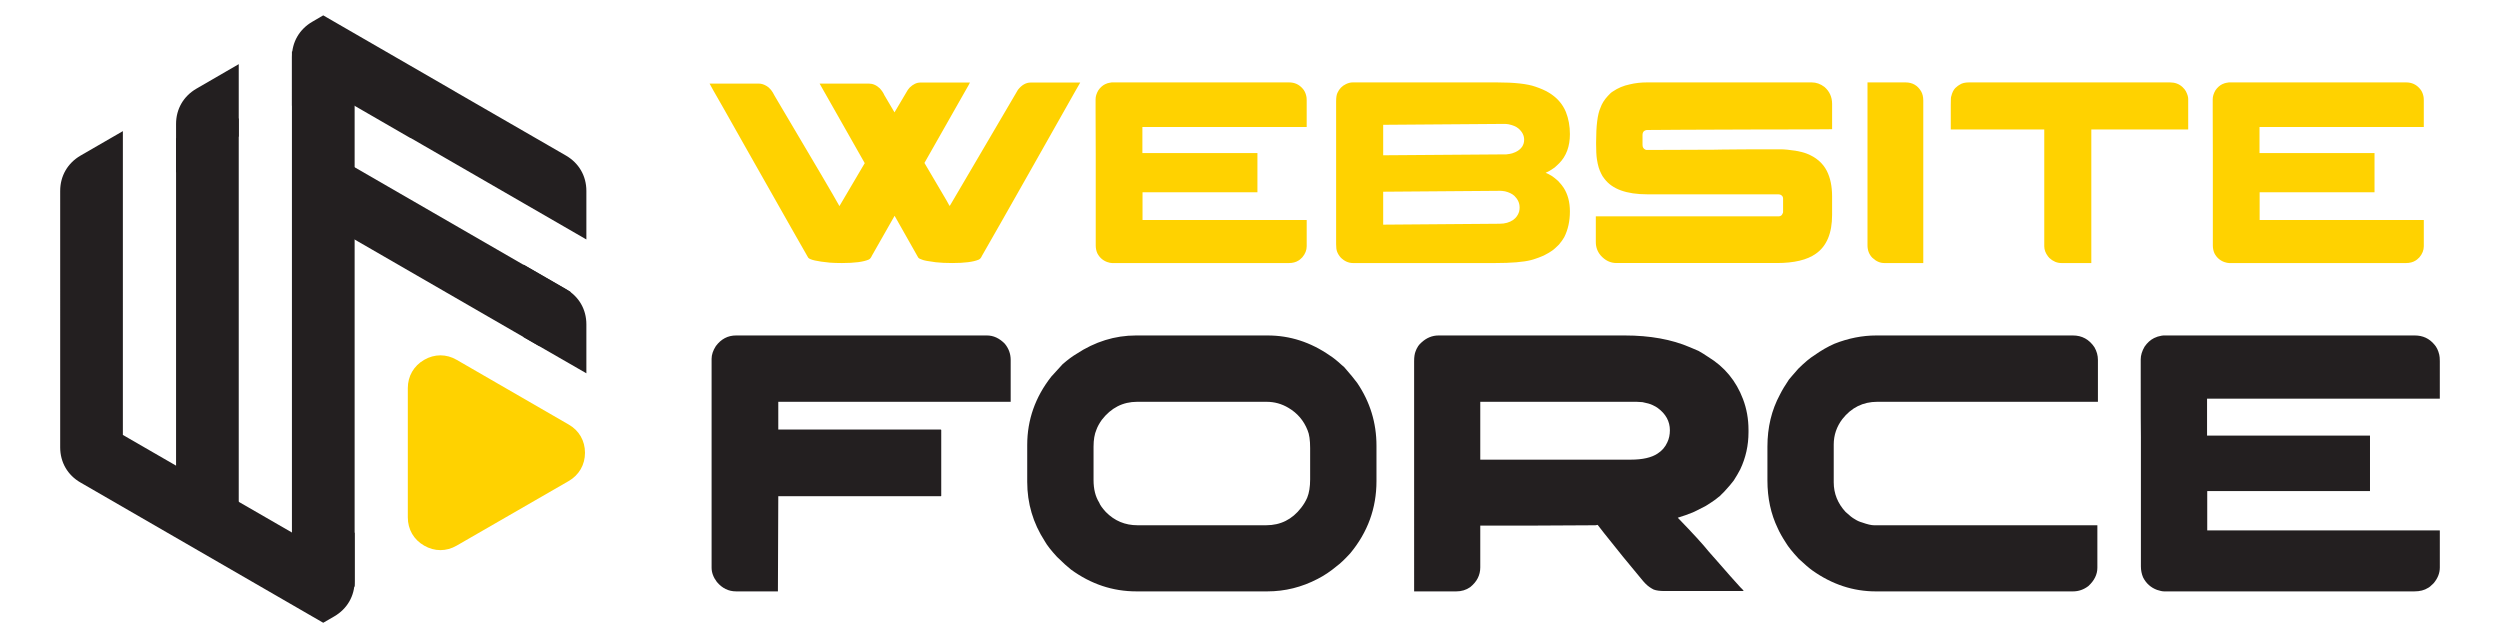 <?xml version="1.0" encoding="utf-8"?>
<!-- Generator: Adobe Illustrator 16.0.0, SVG Export Plug-In . SVG Version: 6.00 Build 0)  -->
<!DOCTYPE svg PUBLIC "-//W3C//DTD SVG 1.1//EN" "http://www.w3.org/Graphics/SVG/1.1/DTD/svg11.dtd">
<svg version="1.1" id="Calque_1" xmlns="http://www.w3.org/2000/svg" xmlns:xlink="http://www.w3.org/1999/xlink" x="0px" y="0px"
	 width="335.413px" height="85.615px" viewBox="0 0 335.413 85.615" enable-background="new 0 0 335.413 85.615"
	 xml:space="preserve">
<g>
	<g>
		<path fill="#231F20" d="M43.366,73.868l4.213-2.424v6.514c0,2.006-0.996,3.73-2.735,4.742l-1.478,0.854l-32.555-18.81
			c-1.741-0.995-2.736-2.72-2.736-4.726V25.614c0-2.006,0.996-3.731,2.736-4.742l5.674-3.279v9.685V57.11v1.244L43.366,73.868
			L43.366,73.868z M70.245,45.233v-9.732l5.69,3.28c1.741,1.011,2.736,2.721,2.736,4.742v6.561L70.245,45.233z M55.071,18.525
			l-11.706-6.763l-4.199,2.426V7.658c0-2.006,0.996-3.732,2.737-4.742l1.462-0.855l17.66,10.199H61.01l14.925,8.612
			c1.741,1.011,2.736,2.736,2.736,4.742v6.514L55.086,18.509L55.071,18.525L55.071,18.525z M32.031,18.307l-2.098,1.213h-0.016
			l-6.296,3.637v-6.529c0-2.005,0.995-3.715,2.722-4.726c1.896-1.088,3.793-2.191,5.688-3.296V18.307L32.031,18.307z"/>
		<polygon fill="#231F20" points="39.167,78.704 39.167,6.912 47.579,6.912 47.579,78.704 		"/>
		<polygon fill="#231F20" points="23.621,69.735 23.621,18.556 32.031,15.882 32.031,69.735 		"/>
		<polygon fill="#231F20" points="45.479,21.229 76.572,39.185 72.359,46.445 41.266,28.49 		"/>
	</g>
	<path fill="#FFD200" d="M61.275,48.28l15.018,8.675c1.399,0.793,2.192,2.177,2.192,3.793c0,1.602-0.793,2.986-2.192,3.794
		L61.275,73.2c-1.384,0.809-2.985,0.809-4.37,0c-1.398-0.793-2.191-2.176-2.191-3.793V52.074c0-1.602,0.793-2.985,2.191-3.794
		C58.29,47.472,59.891,47.472,61.275,48.28z"/>
	<g>
		<path fill="#FFD200" d="M112.961,35.291c-0.617,0-1.155-0.018-1.617-0.052c-1.706-0.163-2.675-0.384-2.907-0.662l-2.035-3.566
			c-0.197-0.36-2.267-4.013-6.209-10.959c-1.914-3.375-2.929-5.174-3.045-5.394c-1.299-2.263-1.949-3.411-1.949-3.445h6.594
			c0.359,0,0.724,0.116,1.096,0.348c0.139,0.069,0.325,0.238,0.557,0.504c0.149,0.185,0.313,0.453,0.487,0.799
			c2.797,4.733,4.883,8.265,6.263,10.596c1.195,2.029,2,3.421,2.418,4.175h0.018c0.023-0.023,1.153-1.943,3.392-5.759
			c-0.024,0-0.033-0.011-0.033-0.034c-0.372-0.65-2.378-4.187-6.02-10.613v-0.017h6.577c0.545,0,1.045,0.213,1.495,0.644
			c0.291,0.325,0.487,0.622,0.593,0.887l1.374,2.332l1.566-2.645c0.138-0.267,0.297-0.493,0.468-0.678
			c0.464-0.453,0.946-0.678,1.444-0.678h6.646c-0.033,0.092-0.267,0.51-0.696,1.252c-3.538,6.251-5.34,9.428-5.41,9.533
			c0.07,0.128,1.074,1.833,3.01,5.114c0.232,0.441,0.359,0.662,0.383,0.662c0.301-0.522,1.375-2.35,3.219-5.48
			c0.719-1.229,2.695-4.598,5.932-10.108c0.512-0.648,1.08-0.973,1.705-0.973h6.629l0.016,0.017
			c-0.416,0.743-0.631,1.114-0.641,1.114c-0.141,0.266-2.203,3.92-6.193,10.959c-2.912,5.15-5.029,8.873-6.35,11.169
			c-0.105,0.255-0.25,0.424-0.438,0.505c-0.719,0.301-1.9,0.452-3.549,0.452c-0.835,0-1.564-0.035-2.189-0.104
			c-1.011-0.129-1.627-0.245-1.845-0.348c-0.245-0.07-0.419-0.162-0.521-0.279c-2.091-3.677-3.146-5.544-3.168-5.602h-0.017v0.017
			c-1.937,3.423-2.947,5.196-3.028,5.323c-0.115,0.268-0.254,0.441-0.417,0.522C115.854,35.134,114.653,35.291,112.961,35.291z"/>
		<path fill="#FFD200" d="M172.946,11.056c0.754,0,1.367,0.285,1.844,0.853c0.221,0.244,0.377,0.57,0.469,0.975
			c0.037,0.139,0.053,0.335,0.053,0.591v3.567h-22.043v3.497h15.434v5.254h-15.398l-0.018,0.016v3.706h22.01
			c0.008,0,0.016,0.006,0.016,0.018v3.497c0,0.534-0.197,1.034-0.592,1.497c-0.242,0.244-0.416,0.389-0.521,0.435
			c-0.348,0.22-0.777,0.331-1.287,0.331h-23.713c-0.162,0-0.383-0.046-0.66-0.139c-0.592-0.22-1.031-0.615-1.322-1.183
			c-0.141-0.326-0.209-0.673-0.209-1.044v-12.23c-0.012-0.592-0.02-2.518-0.02-5.777v-1.6c0-0.382,0.123-0.783,0.367-1.2
			c0.256-0.372,0.557-0.645,0.904-0.819c0.256-0.115,0.445-0.18,0.576-0.191c0.068-0.023,0.172-0.042,0.313-0.053H172.946z"/>
		<path fill="#FFD200" d="M181.487,11.056h19.33c2.375,0,4.104,0.191,5.184,0.574c0.719,0.244,1.311,0.504,1.773,0.784
			c1.092,0.648,1.863,1.519,2.314,2.609c0.359,0.906,0.539,1.896,0.539,2.975c0,1.635-0.48,2.94-1.443,3.914
			c-0.383,0.384-0.666,0.627-0.854,0.73c-0.279,0.198-0.527,0.343-0.748,0.436c-0.141,0.059-0.209,0.094-0.209,0.105
			c0.244,0.092,0.535,0.244,0.871,0.451c0.207,0.14,0.477,0.355,0.801,0.644c0.346,0.373,0.598,0.679,0.748,0.922
			c0.555,0.87,0.834,1.926,0.834,3.167c0,1.3-0.254,2.453-0.764,3.462c-0.164,0.291-0.396,0.614-0.697,0.975
			c-0.432,0.428-0.725,0.695-0.889,0.8c-0.289,0.208-0.631,0.411-1.025,0.609c-0.488,0.243-1.096,0.47-1.828,0.679
			c-1.031,0.267-2.648,0.4-4.852,0.4H181.54c-0.613,0-1.166-0.244-1.654-0.73c-0.23-0.255-0.398-0.527-0.502-0.819
			c-0.082-0.219-0.123-0.543-0.123-0.973V13.596c0-0.51,0.059-0.887,0.176-1.132c0.242-0.543,0.625-0.938,1.145-1.182
			C180.896,11.131,181.196,11.056,181.487,11.056z M185.575,16.745v4.088c11.018-0.069,16.527-0.11,16.527-0.122
			c0.336-0.036,0.598-0.081,0.783-0.138c0.604-0.187,1.043-0.476,1.322-0.871c0.186-0.29,0.279-0.598,0.279-0.921v-0.052
			c0-0.546-0.248-1.039-0.748-1.479c-0.314-0.268-0.756-0.458-1.322-0.574c-0.221-0.036-0.406-0.053-0.557-0.053
			C201.001,16.624,195.573,16.664,185.575,16.745z M185.575,25.722v4.419l15.625-0.122c0.719,0,1.326-0.173,1.826-0.521
			c0.381-0.279,0.641-0.638,0.781-1.08c0.047-0.196,0.07-0.371,0.07-0.521v-0.087c0-0.568-0.236-1.084-0.715-1.547
			c-0.301-0.268-0.711-0.465-1.234-0.592c-0.268-0.046-0.475-0.07-0.625-0.07C191.341,25.681,186.097,25.722,185.575,25.722z"/>
		<path fill="#FFD200" d="M220.979,11.056h22.094c0.604,0,1.172,0.203,1.707,0.609c0.682,0.592,1.025,1.35,1.025,2.279v3.392h-0.035
			c-1.625,0.023-5.055,0.036-10.301,0.036c-4.125,0.022-7.33,0.035-9.602,0.035c-2.379,0.021-3.994,0.033-4.854,0.033
			c-0.174,0-0.332,0.059-0.469,0.174c-0.117,0.117-0.174,0.285-0.174,0.505v1.322c0,0.313,0.131,0.527,0.4,0.644
			c0.033,0.012,0.063,0.021,0.086,0.026s0.053,0.008,0.086,0.008c5.266-0.022,8.271-0.035,9.014-0.035
			c0.184,0,0.521-0.006,1.01-0.018c1.365-0.024,3.965-0.035,7.793-0.035h0.139c0.5,0,1.164,0.065,2,0.191
			c0.602,0.104,1.102,0.232,1.496,0.383c1.252,0.488,2.152,1.258,2.697,2.313c0.475,0.929,0.713,2.071,0.713,3.428v2.488
			c0,2.458-0.727,4.192-2.176,5.203c-1.17,0.834-2.914,1.252-5.236,1.252h-21.518c-0.814,0-1.521-0.342-2.125-1.026
			c-0.428-0.509-0.645-1.107-0.645-1.792v-3.444h24.514c0.279,0,0.465-0.134,0.557-0.401c0.023-0.035,0.037-0.069,0.045-0.104
			c0.004-0.036,0.008-0.058,0.008-0.071v-1.825c0-0.244-0.133-0.418-0.4-0.523c-0.068-0.023-0.137-0.034-0.209-0.034h-17.605
			c-2.785,0-4.697-0.69-5.742-2.071c-0.209-0.254-0.359-0.493-0.451-0.713c-0.119-0.22-0.227-0.493-0.332-0.818
			c-0.094-0.302-0.172-0.673-0.24-1.113c-0.072-0.476-0.107-1.178-0.107-2.104V19.11c0-2.238,0.193-3.781,0.574-4.626
			c0.197-0.569,0.527-1.103,0.992-1.601c0.256-0.29,0.48-0.494,0.678-0.609c0.674-0.463,1.434-0.783,2.279-0.956
			C219.384,11.143,220.157,11.056,220.979,11.056z"/>
		<path fill="#FFD200" d="M250.554,11.056h5.098c0.916,0,1.611,0.395,2.088,1.184c0.197,0.335,0.297,0.754,0.297,1.252v21.799H252.8
			c-0.568,0-1.104-0.239-1.602-0.714c-0.43-0.44-0.645-0.998-0.645-1.67V11.056z"/>
		<path fill="#FFD200" d="M264.179,11.056h26.947c0.67,0,1.229,0.203,1.67,0.609c0.242,0.231,0.398,0.423,0.471,0.575
			c0.207,0.406,0.313,0.748,0.313,1.025v4.107h-12.998v17.918h-4.035c-0.568,0-1.1-0.228-1.6-0.679
			c-0.012-0.011-0.023-0.028-0.035-0.051c-0.035-0.035-0.08-0.087-0.139-0.157c-0.334-0.441-0.504-0.894-0.504-1.356V17.372h-12.543
			V14.17c0-0.824,0.02-1.241,0.068-1.253c0.105-0.464,0.283-0.834,0.539-1.112c0.279-0.244,0.48-0.396,0.609-0.453
			C263.231,11.156,263.644,11.056,264.179,11.056z"/>
		<path fill="#FFD200" d="M322.823,11.056c0.752,0,1.367,0.285,1.844,0.853c0.221,0.244,0.377,0.57,0.469,0.975
			c0.035,0.139,0.053,0.335,0.053,0.591v3.567h-22.041v3.497h15.43v5.254h-15.396l-0.018,0.016v3.706h22.008
			c0.012,0,0.018,0.006,0.018,0.018v3.497c0,0.534-0.197,1.034-0.592,1.497c-0.244,0.244-0.418,0.389-0.521,0.435
			c-0.348,0.22-0.779,0.331-1.285,0.331h-23.715c-0.162,0-0.385-0.046-0.662-0.139c-0.592-0.22-1.031-0.615-1.32-1.183
			c-0.141-0.326-0.209-0.673-0.209-1.044v-12.23c-0.012-0.592-0.016-2.518-0.016-5.777v-1.6c0-0.382,0.121-0.783,0.363-1.2
			c0.254-0.372,0.557-0.645,0.904-0.819c0.256-0.115,0.447-0.18,0.574-0.191c0.07-0.023,0.174-0.042,0.314-0.053H322.823z"/>
	</g>
	<g>
		<path fill="#231F20" d="M98.75,45.008h33.669c0.871,0,1.668,0.369,2.391,1.108c0.527,0.642,0.789,1.363,0.789,2.17v5.62h-31.18
			v3.722h21.813c0,0.016,0.005,0.029,0.013,0.037s0.021,0.012,0.037,0.012v8.849l-0.024,0.023v0.025h-21.839l-0.05,12.768H98.75
			c-1.002,0-1.857-0.42-2.565-1.256c-0.476-0.625-0.714-1.266-0.714-1.922V48.139c0-0.544,0.19-1.111,0.568-1.702
			C96.746,45.484,97.649,45.008,98.75,45.008z"/>
		<path fill="#231F20" d="M152.409,45.008h17.674c2.973,0,5.748,0.895,8.33,2.686c0.428,0.264,0.961,0.69,1.604,1.282
			c0.098,0.082,0.203,0.174,0.318,0.27c0.805,0.922,1.389,1.628,1.75,2.122c1.727,2.547,2.59,5.356,2.59,8.428v4.757
			c0,3.631-1.176,6.862-3.525,9.688c-0.742,0.807-1.348,1.381-1.824,1.727c-0.822,0.688-1.668,1.254-2.539,1.699
			c-2.137,1.117-4.389,1.676-6.754,1.676h-17.574c-3.17,0-6.098-0.977-8.775-2.932c-0.443-0.346-1.068-0.912-1.873-1.701
			c-0.805-0.873-1.355-1.578-1.652-2.121c-1.561-2.414-2.342-5.061-2.342-7.936v-4.955c0-3.369,1.078-6.424,3.23-9.169
			c0.313-0.361,0.822-0.919,1.529-1.676c0.705-0.607,1.314-1.06,1.822-1.356C146.911,45.837,149.583,45.008,152.409,45.008z
			 M146.716,59.919v4.488c0,1.216,0.254,2.227,0.762,3.032c0.1,0.295,0.396,0.715,0.889,1.256c1.168,1.186,2.58,1.775,4.24,1.775
			h17.277c1.922,0,3.482-0.781,4.684-2.342c0.346-0.443,0.615-0.896,0.813-1.355c0.262-0.641,0.395-1.463,0.395-2.464v-4.19
			c0-1.068-0.115-1.865-0.344-2.391c-0.51-1.298-1.365-2.302-2.563-3.007c-0.904-0.543-1.883-0.813-2.936-0.813h-17.377
			c-1.904,0-3.482,0.806-4.73,2.416c-0.348,0.494-0.584,0.928-0.717,1.306C146.847,58.237,146.716,59,146.716,59.919z"/>
		<path fill="#231F20" d="M193.005,45.008h24.994c3.367,0,6.275,0.526,8.725,1.577c0.492,0.198,0.877,0.363,1.158,0.493
			c0.41,0.23,0.848,0.502,1.307,0.814c2.186,1.331,3.738,3.212,4.658,5.645c0.494,1.298,0.74,2.678,0.74,4.141v0.32
			c0,1.759-0.369,3.419-1.109,4.979c-0.23,0.444-0.518,0.938-0.863,1.479c-0.295,0.395-0.65,0.814-1.059,1.258
			c-0.199,0.23-0.395,0.435-0.594,0.615l-0.246,0.248l-0.197,0.146l-0.369,0.297c-0.295,0.213-0.666,0.461-1.109,0.74
			c-0.066,0.031-0.131,0.074-0.197,0.123c-0.443,0.23-0.846,0.434-1.207,0.617c-0.182,0.082-0.354,0.162-0.516,0.246
			c-0.643,0.262-1.316,0.5-2.023,0.715c2.039,2.102,3.434,3.631,4.191,4.582c0.51,0.578,1.012,1.143,1.502,1.703
			c0.938,1.084,1.832,2.094,2.688,3.031c0.262,0.246,0.418,0.418,0.469,0.518H223.3c-0.609,0-1.088-0.066-1.432-0.197
			c-0.1-0.049-0.189-0.098-0.271-0.148c-0.082-0.049-0.172-0.105-0.27-0.172c-0.346-0.23-0.732-0.615-1.16-1.158
			c-1.561-1.855-3.213-3.887-4.953-6.088l-0.863-1.111c-0.049,0-0.148,0.02-0.297,0.051c-1.018,0-4.084,0.018-9.193,0.049h-6.26
			v5.596c0,1.051-0.453,1.939-1.357,2.662c-0.541,0.379-1.166,0.566-1.873,0.566h-5.645V48.458c0-0.558,0.066-1.002,0.199-1.331
			c0.064-0.197,0.18-0.427,0.344-0.69c0.115-0.165,0.256-0.321,0.42-0.467C191.378,45.327,192.151,45.008,193.005,45.008z
			 M198.601,53.906v7.763h20.186c1.578,0,2.779-0.27,3.598-0.813c0.594-0.379,1.027-0.878,1.307-1.503
			c0.23-0.477,0.348-1.019,0.348-1.627c0-1.199-0.551-2.203-1.654-3.007c-0.164-0.115-0.336-0.214-0.516-0.296
			c-0.051-0.017-0.1-0.04-0.146-0.075c-0.297-0.146-0.75-0.278-1.357-0.394c-0.197,0-0.469-0.016-0.813-0.048H198.601z"/>
		<path fill="#231F20" d="M251.718,45.008h26.398c1.215,0,2.176,0.526,2.883,1.577c0.313,0.542,0.469,1.109,0.469,1.702v5.62
			h-29.604c-1.906,0-3.467,0.772-4.682,2.316c-0.773,1.019-1.16,2.161-1.16,3.427v5.053c0,1.512,0.535,2.844,1.602,3.993
			c0.512,0.477,0.922,0.797,1.234,0.963c0.297,0.195,0.625,0.344,0.984,0.443c0.691,0.246,1.217,0.369,1.578,0.369h29.973v5.695
			c0,0.902-0.402,1.725-1.207,2.463c-0.627,0.479-1.316,0.715-2.07,0.715h-26.449c-3.021,0-5.85-0.928-8.477-2.785
			c-0.445-0.313-1.068-0.848-1.873-1.602c-0.84-0.904-1.406-1.611-1.703-2.119c-0.494-0.756-0.863-1.414-1.109-1.973
			c-0.92-1.906-1.379-4.043-1.379-6.41v-4.536c0-2.579,0.557-4.904,1.676-6.974c0.295-0.592,0.699-1.267,1.209-2.021
			c0.129-0.149,0.27-0.312,0.418-0.494c0.246-0.295,0.523-0.617,0.838-0.961c0.869-0.854,1.576-1.445,2.119-1.774
			c0.918-0.657,1.832-1.183,2.734-1.578C247.993,45.377,249.86,45.008,251.718,45.008z"/>
		<path fill="#231F20" d="M323.985,45.008c1.068,0,1.939,0.403,2.613,1.208c0.313,0.345,0.533,0.804,0.666,1.379
			c0.049,0.199,0.074,0.478,0.074,0.839v5.052H296.11v4.954h21.861v7.445h-21.814l-0.023,0.024v5.25h31.18
			c0.016,0,0.025,0.008,0.025,0.025v4.953c0,0.756-0.281,1.463-0.84,2.121c-0.346,0.346-0.59,0.551-0.738,0.615
			c-0.494,0.314-1.102,0.469-1.826,0.469h-33.594c-0.23,0-0.541-0.066-0.936-0.197c-0.84-0.311-1.465-0.869-1.875-1.676
			c-0.197-0.459-0.295-0.953-0.295-1.479V58.663c-0.018-0.838-0.025-3.565-0.025-8.183v-2.268c0-0.542,0.172-1.109,0.518-1.701
			c0.361-0.525,0.789-0.912,1.281-1.157c0.361-0.165,0.635-0.256,0.814-0.272c0.098-0.033,0.246-0.058,0.443-0.074H323.985z"/>
	</g>
</g>
</svg>
